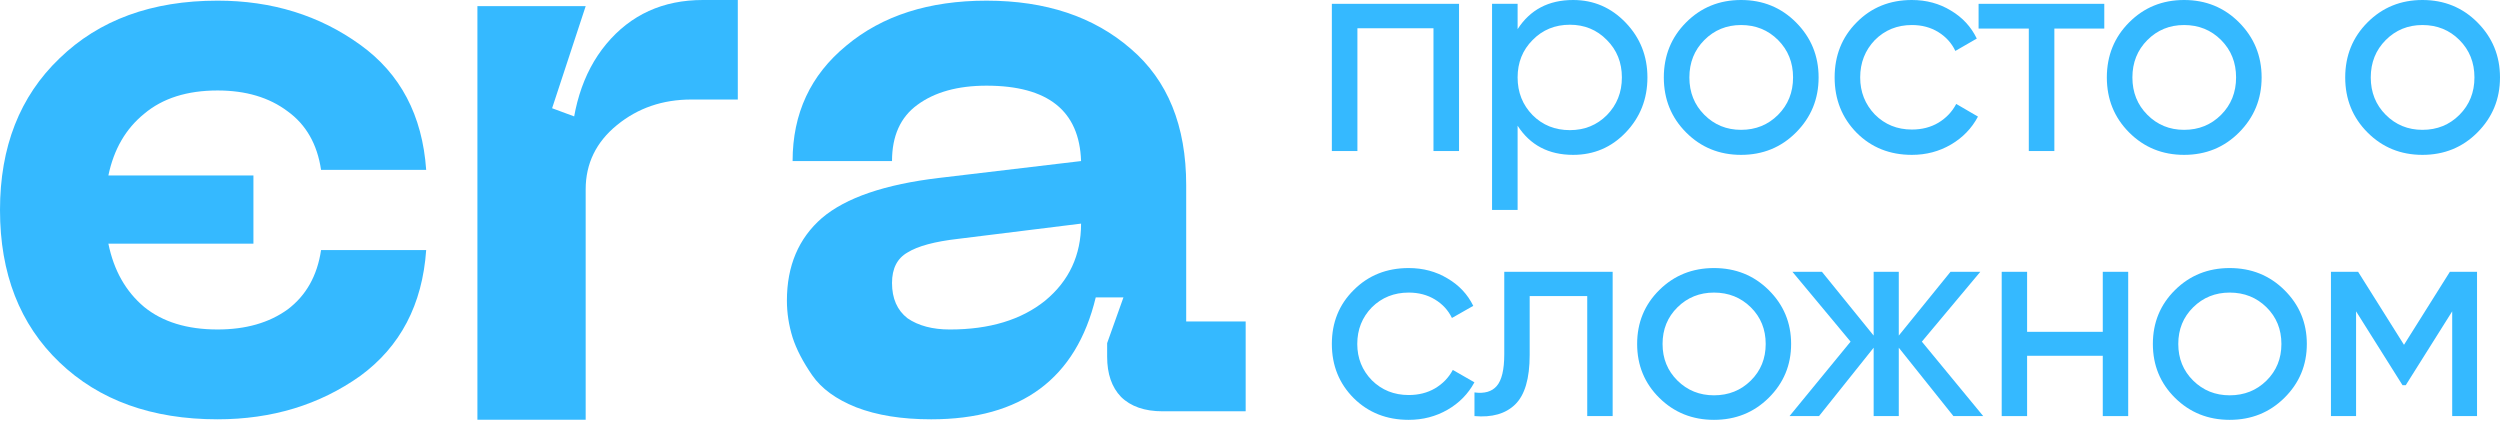 <?xml version="1.0" encoding="UTF-8"?> <svg xmlns="http://www.w3.org/2000/svg" width="273" height="46" viewBox="0 0 273 46" fill="none"><path d="M159.326 0.418V16.493H156.536V3.086H148.229V16.493H145.438V0.418H159.326Z" fill="#35B9FF"></path><path d="M171.785 0C174.03 0 175.943 0.825 177.526 2.476C179.108 4.126 179.899 6.119 179.899 8.456C179.899 10.813 179.108 12.817 177.526 14.468C175.965 16.097 174.051 16.911 171.785 16.911C169.112 16.911 167.091 15.85 165.723 13.728V22.923H162.932V0.418H165.723V3.183C167.091 1.061 169.112 0 171.785 0ZM171.432 14.211C173.035 14.211 174.383 13.664 175.473 12.571C176.563 11.456 177.109 10.085 177.109 8.456C177.109 6.827 176.563 5.466 175.473 4.372C174.383 3.258 173.035 2.701 171.432 2.701C169.807 2.701 168.449 3.258 167.358 4.372C166.268 5.466 165.723 6.827 165.723 8.456C165.723 10.085 166.268 11.456 167.358 12.571C168.449 13.664 169.807 14.211 171.432 14.211Z" fill="#35B9FF"></path><path d="M196.122 14.468C194.497 16.097 192.498 16.911 190.125 16.911C187.751 16.911 185.752 16.097 184.127 14.468C182.502 12.839 181.689 10.835 181.689 8.456C181.689 6.076 182.502 4.072 184.127 2.443C185.752 0.814 187.751 0 190.125 0C192.498 0 194.497 0.814 196.122 2.443C197.769 4.094 198.592 6.098 198.592 8.456C198.592 10.813 197.769 12.817 196.122 14.468ZM190.125 14.178C191.728 14.178 193.075 13.632 194.166 12.539C195.256 11.446 195.802 10.085 195.802 8.456C195.802 6.827 195.256 5.466 194.166 4.372C193.075 3.279 191.728 2.733 190.125 2.733C188.542 2.733 187.206 3.279 186.115 4.372C185.025 5.466 184.48 6.827 184.48 8.456C184.48 10.085 185.025 11.446 186.115 12.539C187.206 13.632 188.542 14.178 190.125 14.178Z" fill="#35B9FF"></path><path d="M208.777 16.911C206.361 16.911 204.351 16.107 202.747 14.5C201.144 12.871 200.342 10.856 200.342 8.456C200.342 6.055 201.144 4.051 202.747 2.443C204.351 0.814 206.361 0 208.777 0C210.36 0 211.781 0.386 213.043 1.157C214.305 1.908 215.245 2.926 215.865 4.212L213.524 5.562C213.118 4.705 212.498 4.019 211.664 3.504C210.83 2.99 209.868 2.733 208.777 2.733C207.174 2.733 205.827 3.279 204.736 4.372C203.667 5.487 203.132 6.848 203.132 8.456C203.132 10.042 203.667 11.392 204.736 12.507C205.827 13.6 207.174 14.146 208.777 14.146C209.868 14.146 210.83 13.9 211.664 13.407C212.519 12.892 213.171 12.207 213.62 11.349L215.994 12.732C215.31 14.018 214.326 15.036 213.043 15.786C211.76 16.536 210.338 16.911 208.777 16.911Z" fill="#35B9FF"></path><path d="M229.788 0.418V3.119H224.336V16.493H221.545V3.119H216.061V0.418H229.788Z" fill="#35B9FF"></path><path d="M244.501 14.468C242.875 16.097 240.876 16.911 238.503 16.911C236.129 16.911 234.13 16.097 232.505 14.468C230.88 12.839 230.067 10.835 230.067 8.456C230.067 6.076 230.88 4.072 232.505 2.443C234.13 0.814 236.129 0 238.503 0C240.876 0 242.875 0.814 244.501 2.443C246.147 4.094 246.97 6.098 246.97 8.456C246.97 10.813 246.147 12.817 244.501 14.468ZM238.503 14.178C240.106 14.178 241.454 13.632 242.544 12.539C243.635 11.446 244.18 10.085 244.18 8.456C244.18 6.827 243.635 5.466 242.544 4.372C241.454 3.279 240.106 2.733 238.503 2.733C236.921 2.733 235.584 3.279 234.494 4.372C233.403 5.466 232.858 6.827 232.858 8.456C232.858 10.085 233.403 11.446 234.494 12.539C235.584 13.632 236.921 14.178 238.503 14.178Z" fill="#35B9FF"></path><path d="M270.53 14.468C268.905 16.097 266.906 16.911 264.532 16.911C262.159 16.911 260.16 16.097 258.535 14.468C256.91 12.839 256.097 10.835 256.097 8.456C256.097 6.076 256.91 4.072 258.535 2.443C260.16 0.814 262.159 0 264.532 0C266.906 0 268.905 0.814 270.53 2.443C272.177 4.094 273 6.098 273 8.456C273 10.813 272.177 12.817 270.53 14.468ZM264.532 14.178C266.136 14.178 267.483 13.632 268.574 12.539C269.664 11.446 270.209 10.085 270.209 8.456C270.209 6.827 269.664 5.466 268.574 4.372C267.483 3.279 266.136 2.733 264.532 2.733C262.95 2.733 261.614 3.279 260.523 4.372C259.433 5.466 258.887 6.827 258.887 8.456C258.887 10.085 259.433 11.446 260.523 12.539C261.614 13.632 262.95 14.178 264.532 14.178Z" fill="#35B9FF"></path><path d="M153.829 45.847C151.426 45.847 149.426 45.059 147.831 43.483C146.236 41.887 145.438 39.912 145.438 37.559C145.438 35.206 146.236 33.242 147.831 31.666C149.426 30.07 151.426 29.271 153.829 29.271C155.403 29.271 156.817 29.649 158.072 30.406C159.327 31.141 160.263 32.139 160.88 33.399L158.551 34.723C158.147 33.883 157.53 33.21 156.7 32.706C155.871 32.202 154.914 31.95 153.829 31.95C152.234 31.95 150.894 32.486 149.809 33.557C148.746 34.649 148.214 35.983 148.214 37.559C148.214 39.114 148.746 40.437 149.809 41.529C150.894 42.601 152.234 43.137 153.829 43.137C154.914 43.137 155.871 42.895 156.7 42.412C157.551 41.908 158.2 41.235 158.647 40.395L161.007 41.75C160.327 43.011 159.348 44.008 158.072 44.744C156.796 45.479 155.382 45.847 153.829 45.847Z" fill="#35B9FF"></path><path d="M176.102 29.681V45.437H173.326V32.328H167.041V38.756C167.041 41.34 166.51 43.147 165.446 44.176C164.404 45.185 162.926 45.605 161.012 45.437V42.853C162.096 43 162.905 42.769 163.436 42.16C163.989 41.529 164.266 40.374 164.266 38.693V29.681H176.102Z" fill="#35B9FF"></path><path d="M193.133 43.452C191.517 45.048 189.528 45.847 187.167 45.847C184.806 45.847 182.818 45.048 181.201 43.452C179.585 41.855 178.776 39.891 178.776 37.559C178.776 35.227 179.585 33.263 181.201 31.666C182.818 30.07 184.806 29.271 187.167 29.271C189.528 29.271 191.517 30.07 193.133 31.666C194.771 33.284 195.59 35.248 195.59 37.559C195.59 39.87 194.771 41.834 193.133 43.452ZM187.167 43.168C188.762 43.168 190.102 42.632 191.187 41.561C192.272 40.489 192.814 39.156 192.814 37.559C192.814 35.962 192.272 34.628 191.187 33.557C190.102 32.486 188.762 31.95 187.167 31.95C185.593 31.95 184.264 32.486 183.179 33.557C182.094 34.628 181.552 35.962 181.552 37.559C181.552 39.156 182.094 40.489 183.179 41.561C184.264 42.632 185.593 43.168 187.167 43.168Z" fill="#35B9FF"></path><path d="M216.567 45.437H213.313L207.347 37.969V45.437H204.603V37.969L198.637 45.437H195.415L202.083 37.307L195.734 29.681H198.956L204.603 36.645V29.681H207.347V36.645L212.994 29.681H216.248L209.867 37.307L216.567 45.437Z" fill="#35B9FF"></path><path d="M229.623 29.681H232.399V45.437H229.623V38.851H221.36V45.437H218.585V29.681H221.36V36.235H229.623V29.681Z" fill="#35B9FF"></path><path d="M249.449 43.452C247.833 45.048 245.844 45.847 243.483 45.847C241.122 45.847 239.134 45.048 237.517 43.452C235.901 41.855 235.093 39.891 235.093 37.559C235.093 35.227 235.901 33.263 237.517 31.666C239.134 30.07 241.122 29.271 243.483 29.271C245.844 29.271 247.833 30.07 249.449 31.666C251.087 33.284 251.906 35.248 251.906 37.559C251.906 39.87 251.087 41.834 249.449 43.452ZM243.483 43.168C245.078 43.168 246.418 42.632 247.503 41.561C248.588 40.489 249.13 39.156 249.13 37.559C249.13 35.962 248.588 34.628 247.503 33.557C246.418 32.486 245.078 31.95 243.483 31.95C241.909 31.95 240.58 32.486 239.495 33.557C238.411 34.628 237.868 35.962 237.868 37.559C237.868 39.156 238.411 40.489 239.495 41.561C240.58 42.632 241.909 43.168 243.483 43.168Z" fill="#35B9FF"></path><path d="M270.492 29.681V45.437H267.78V33.998L262.707 42.065H262.356L257.283 33.998V45.437H254.54V29.681H257.507L262.516 37.654L267.525 29.681H270.492Z" fill="#35B9FF"></path><path d="M52.133 0.673H63.956L60.289 11.819L63.956 13.176V45.838H52.133V0.673ZM75.487 10.868C72.36 10.868 69.656 11.797 67.376 13.657C65.096 15.516 63.956 17.856 63.956 20.677L62.295 17.504C62.295 12.182 63.598 7.95 66.204 4.809C68.874 1.603 72.392 0 76.757 0H80.568V10.868H75.487Z" fill="#35B9FF"></path><path d="M85.93 32.827C85.93 29.032 87.205 26.025 89.756 23.806C92.366 21.588 96.637 20.128 102.57 19.427L118.053 17.588C117.875 12.1 114.434 9.356 107.731 9.356C104.586 9.356 102.065 10.056 100.167 11.457C98.328 12.8 97.408 14.844 97.408 17.588H86.552C86.552 12.392 88.51 8.188 92.425 4.977C96.341 1.707 101.442 0.072 107.731 0.072C114.197 0.072 119.447 1.824 123.481 5.327C127.515 8.772 129.532 13.735 129.532 20.216V35.104H136.027V44.913H126.951C124.993 44.913 123.481 44.388 122.413 43.337C121.404 42.286 120.9 40.826 120.9 38.958V37.469L122.68 32.477H119.654C117.519 41.352 111.527 45.789 101.68 45.789C98.476 45.789 95.747 45.351 93.493 44.475C91.298 43.6 89.697 42.432 88.688 40.972C87.68 39.513 86.968 38.14 86.552 36.856C86.137 35.513 85.93 34.17 85.93 32.827ZM97.408 30.9C97.408 32.594 97.972 33.878 99.099 34.754C100.286 35.571 101.828 35.98 103.726 35.98C108.057 35.98 111.527 34.929 114.137 32.827C116.748 30.667 118.053 27.864 118.053 24.419L104.616 26.084C102.065 26.375 100.226 26.872 99.099 27.572C97.972 28.215 97.408 29.324 97.408 30.9Z" fill="#35B9FF"></path><path d="M23.759 0.071C16.581 0.071 10.826 2.172 6.496 6.376C2.165 10.522 0 16.039 0 22.929C0 29.877 2.165 35.424 6.496 39.569C10.826 43.715 16.581 45.788 23.759 45.788C29.691 45.788 34.882 44.211 39.331 41.058C43.721 37.847 46.123 33.264 46.539 27.308H35.06C34.644 30.111 33.428 32.271 31.411 33.789C29.394 35.249 26.843 35.979 23.759 35.979C20.437 35.979 17.767 35.161 15.75 33.526C13.733 31.833 12.428 29.527 11.835 26.608H27.674V19.163H11.835C12.428 16.302 13.733 14.054 15.75 12.419C17.767 10.726 20.437 9.88 23.759 9.88C26.843 9.88 29.394 10.639 31.411 12.157C33.428 13.616 34.644 15.748 35.06 18.55H46.539C46.123 12.595 43.721 8.04 39.331 4.887C34.882 1.676 29.691 0.071 23.759 0.071Z" fill="#35B9FF"></path></svg> 